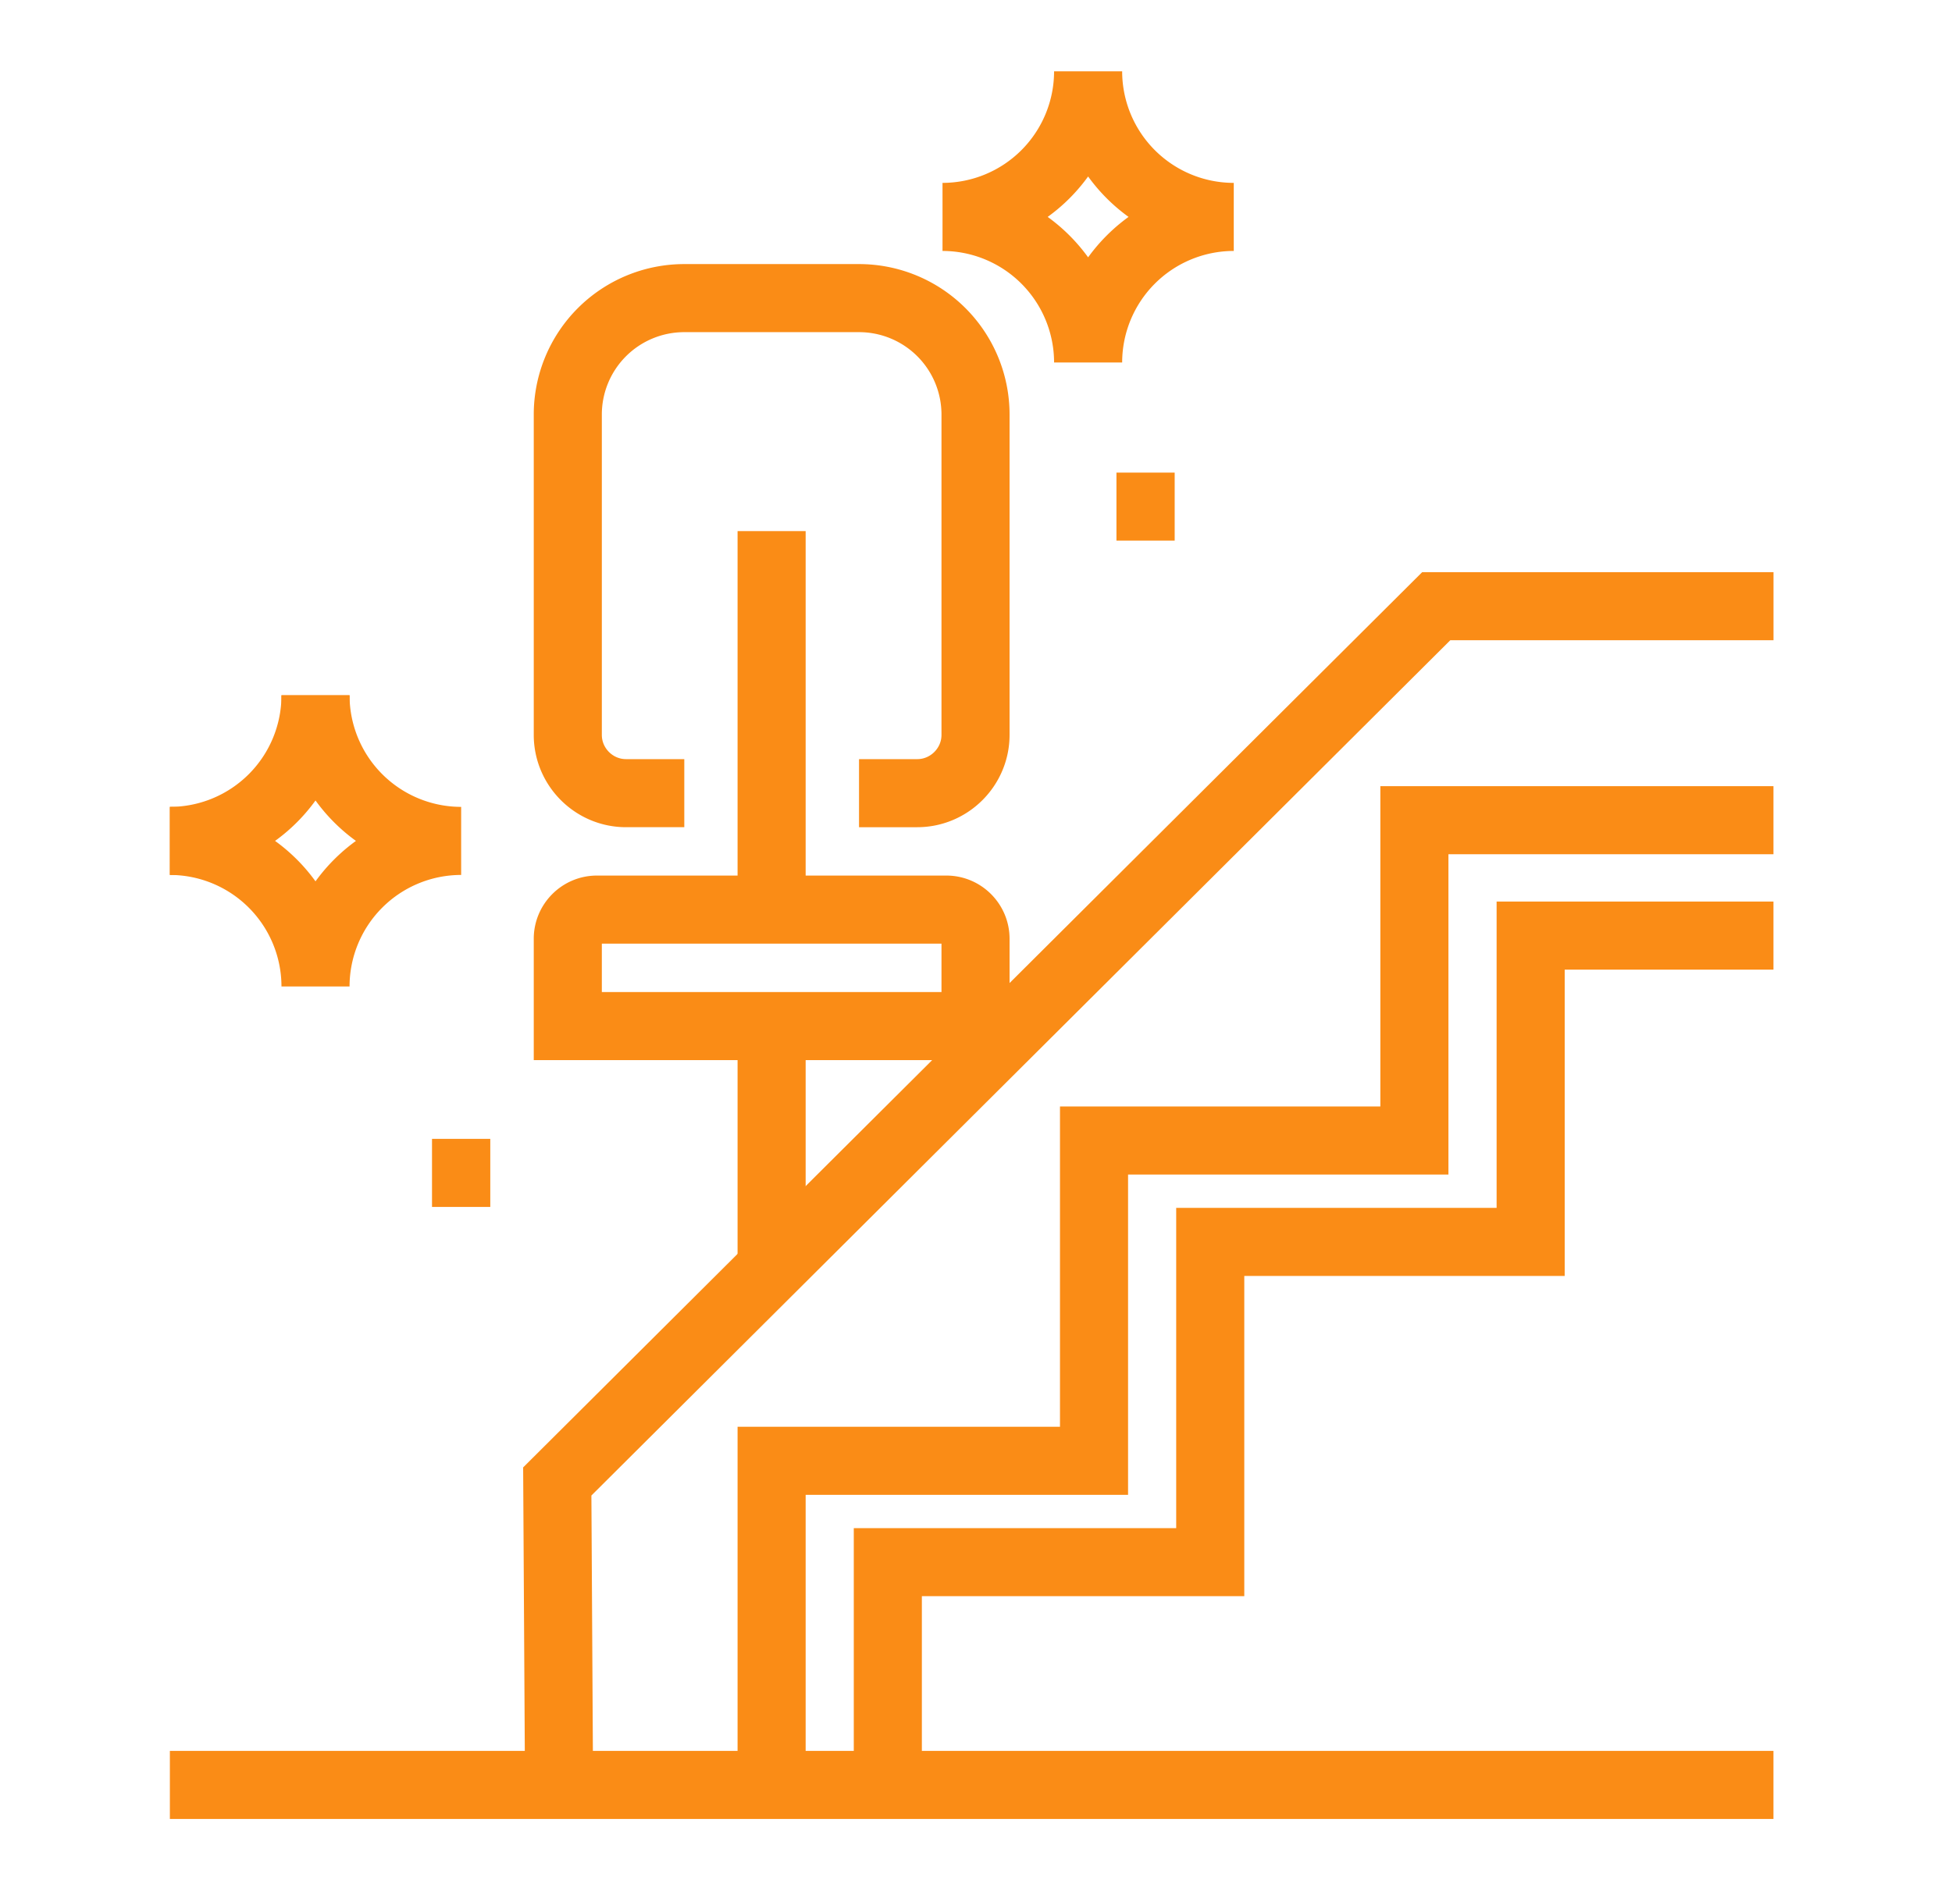 <svg xmlns="http://www.w3.org/2000/svg" width="41" height="40" fill="none"><path stroke="#FA8C16" stroke-miterlimit="10" stroke-width="1.43" d="M37.25 37.498H3.568M9.074 24.64h1.224M23.45 10.643h1.223M20.49 21.556h-8.564v-1.835c0-.336.275-.612.611-.612h7.341c.337 0 .612.276.612.612zm-4.283-10.399v7.952m1.836-2.446h1.223c.673 0 1.224-.551 1.224-1.224V8.71a2.446 2.446 0 0 0-2.447-2.447h-3.67a2.446 2.446 0 0 0-2.447 2.447v6.729c0 .673.55 1.224 1.223 1.224h1.224m1.834 9.977v-5.083m6.648-20.059a3.06 3.06 0 0 1-3.058 3.059m6.117 0a3.06 3.06 0 0 1-3.059-3.059m0 6.117a3.06 3.06 0 0 0-3.058-3.058m6.117 0a3.06 3.06 0 0 0-3.059 3.058M6.627 14.607a3.06 3.06 0 0 1-3.059 3.059"/><path stroke="#FA8C16" stroke-miterlimit="10" stroke-width="1.43" d="M9.686 17.666a3.06 3.06 0 0 1-3.059-3.06m0 6.118a3.06 3.06 0 0 0-3.059-3.058m6.118 0a3.06 3.06 0 0 0-3.059 3.058m9.58 16.774v-6.809h6.772V23.96h6.729v-6.729h7.542"/><path stroke="#FA8C16" stroke-miterlimit="10" stroke-width="1.43" d="M18.648 37.498v-4.68h6.772V26.09h6.73v-6.435h5.1M11.742 37.497l-.037-6.374 18.462-18.388h7.084"/></svg>
